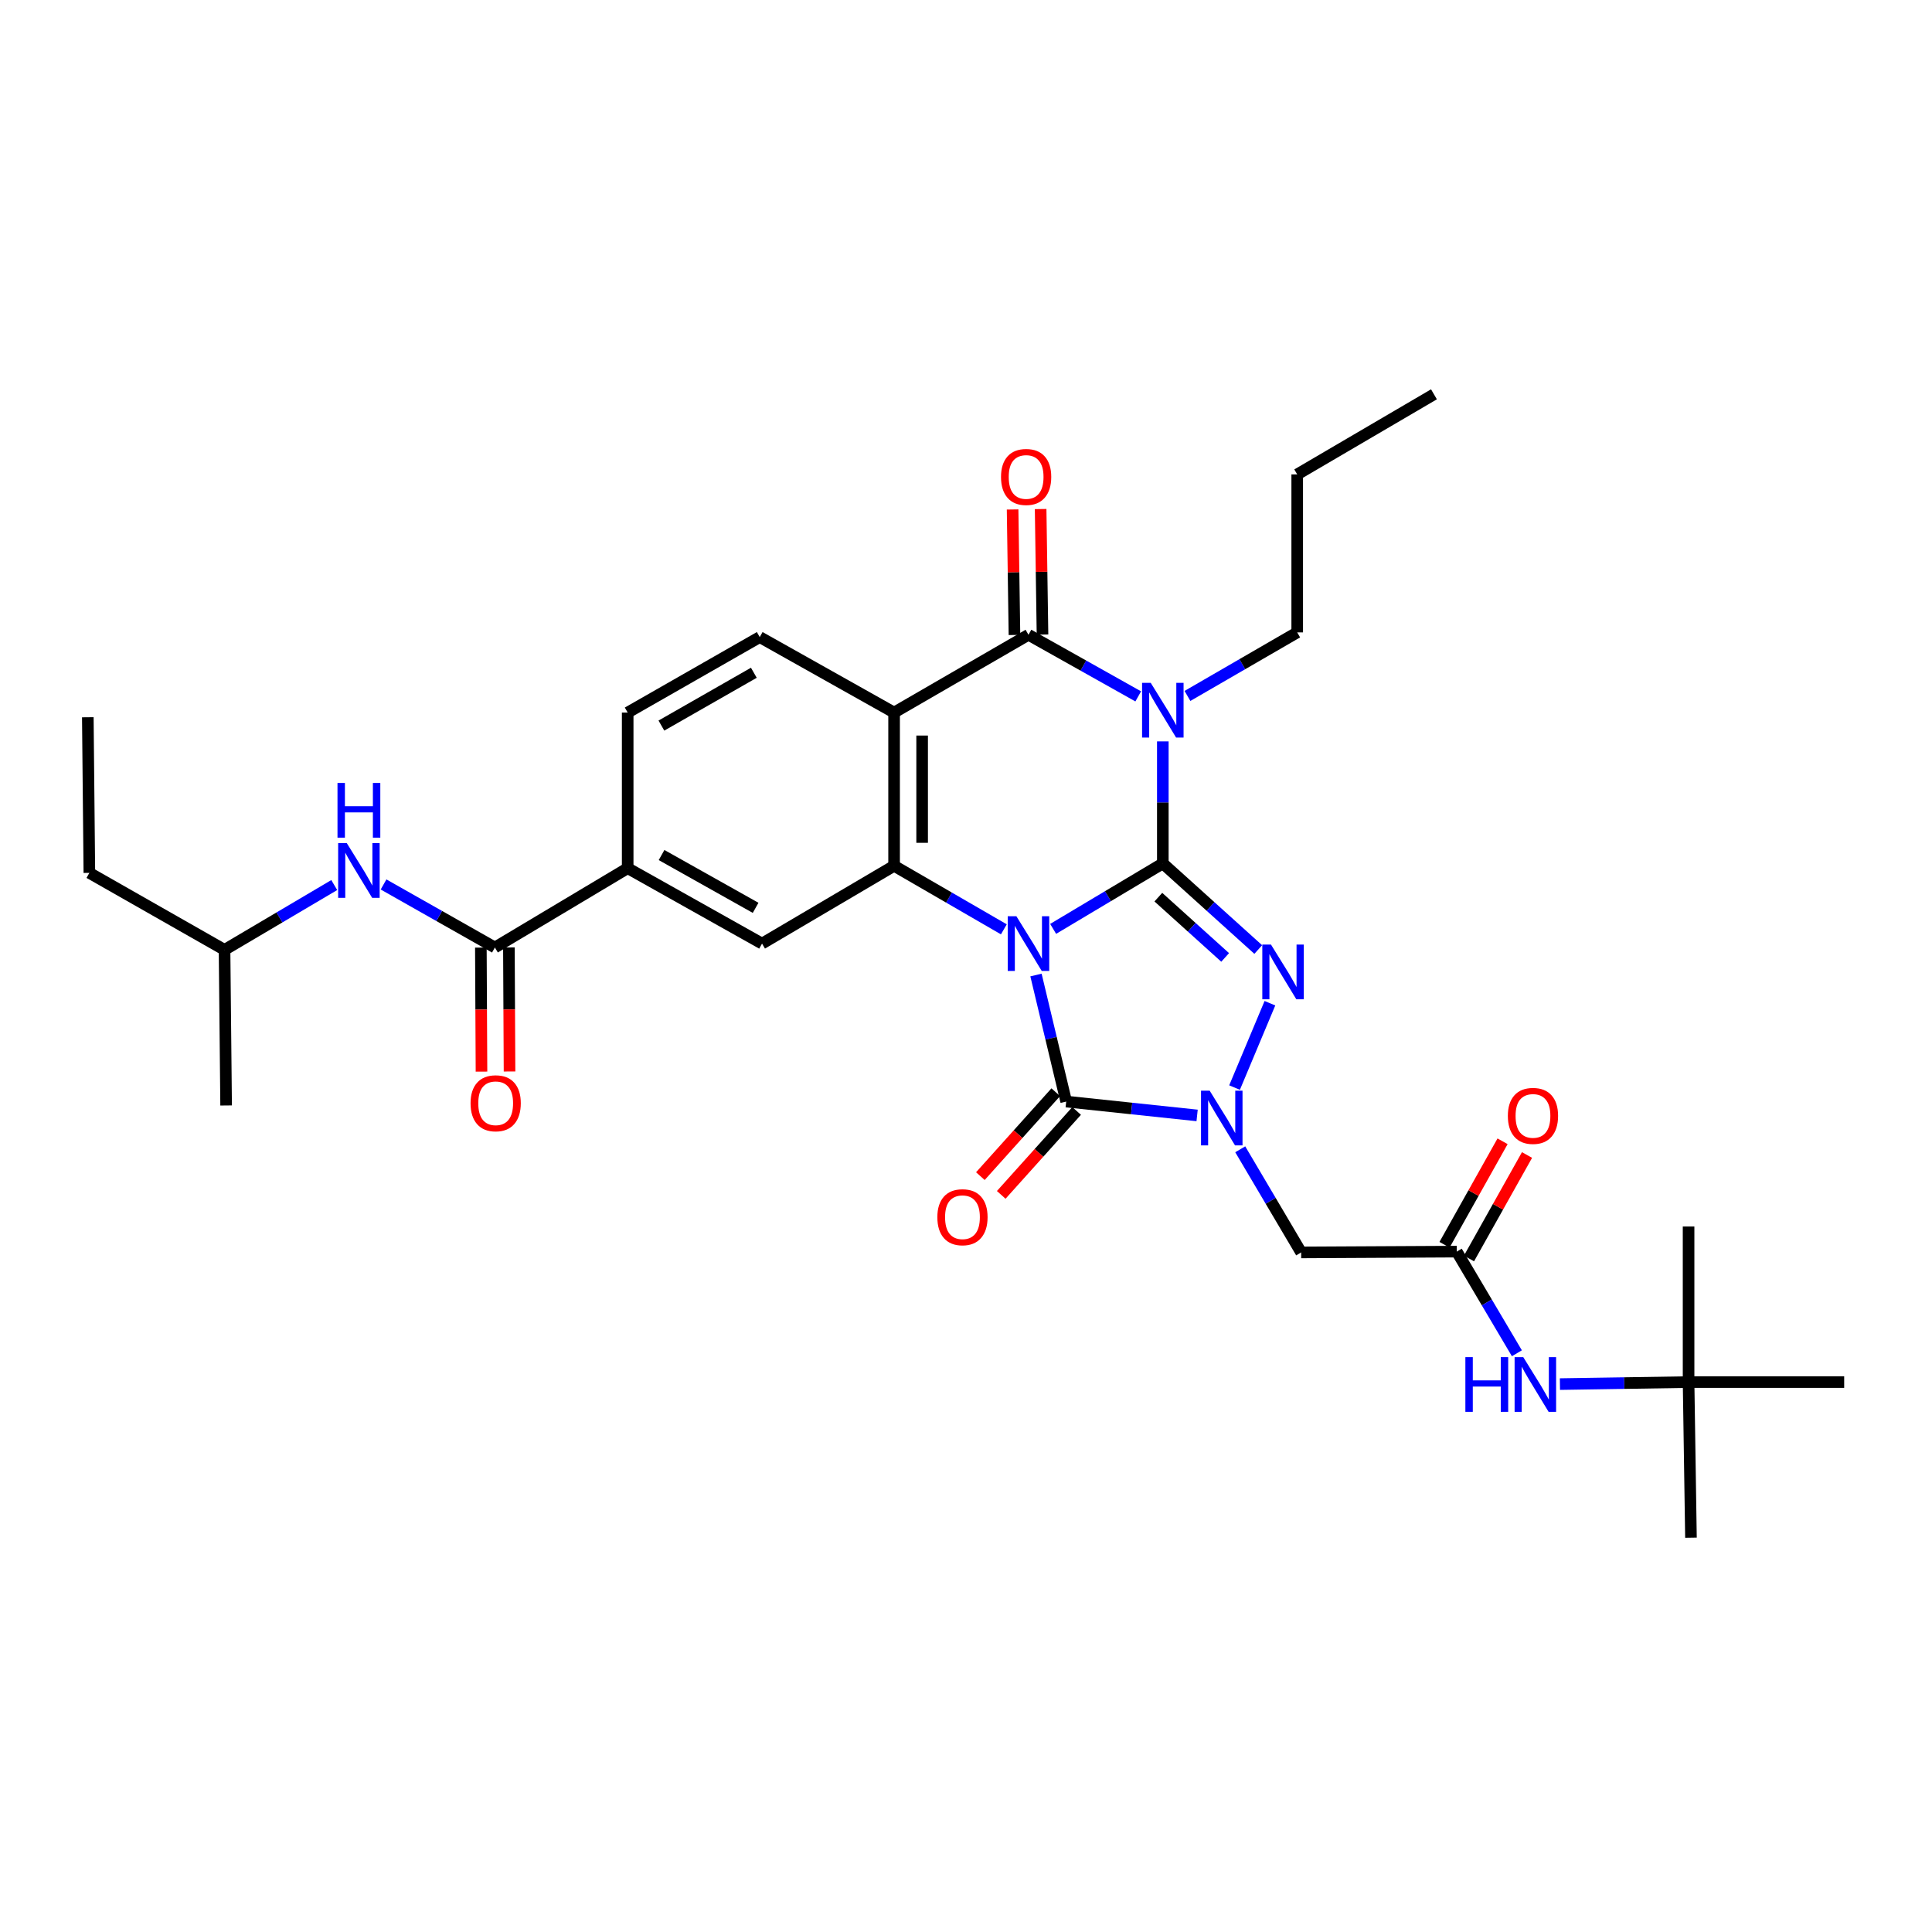 <?xml version='1.0' encoding='iso-8859-1'?>
<svg version='1.1' baseProfile='full'
              xmlns='http://www.w3.org/2000/svg'
                      xmlns:rdkit='http://www.rdkit.org/xml'
                      xmlns:xlink='http://www.w3.org/1999/xlink'
                  xml:space='preserve'
width='1000px' height='1000px' viewBox='0 0 1000 1000'>
<!-- END OF HEADER -->
<rect style='opacity:1.0;fill:#FFFFFF;stroke:none' width='1000' height='1000' x='0' y='0'> </rect>
<path class='bond-0' d='M 545.105,480.787 L 573.491,463.846' style='fill:none;fill-rule:evenodd;stroke:#0000FF;stroke-width:6px;stroke-linecap:butt;stroke-linejoin:miter;stroke-opacity:1' />
<path class='bond-0' d='M 573.491,463.846 L 601.876,446.905' style='fill:none;fill-rule:evenodd;stroke:#000000;stroke-width:6px;stroke-linecap:butt;stroke-linejoin:miter;stroke-opacity:1' />
<path class='bond-3' d='M 536.223,504.667 L 544.042,537.42' style='fill:none;fill-rule:evenodd;stroke:#0000FF;stroke-width:6px;stroke-linecap:butt;stroke-linejoin:miter;stroke-opacity:1' />
<path class='bond-3' d='M 544.042,537.42 L 551.861,570.173' style='fill:none;fill-rule:evenodd;stroke:#000000;stroke-width:6px;stroke-linecap:butt;stroke-linejoin:miter;stroke-opacity:1' />
<path class='bond-5' d='M 519.591,481.025 L 491.186,464.582' style='fill:none;fill-rule:evenodd;stroke:#0000FF;stroke-width:6px;stroke-linecap:butt;stroke-linejoin:miter;stroke-opacity:1' />
<path class='bond-5' d='M 491.186,464.582 L 462.781,448.139' style='fill:none;fill-rule:evenodd;stroke:#000000;stroke-width:6px;stroke-linecap:butt;stroke-linejoin:miter;stroke-opacity:1' />
<path class='bond-1' d='M 601.876,446.905 L 601.876,415.322' style='fill:none;fill-rule:evenodd;stroke:#000000;stroke-width:6px;stroke-linecap:butt;stroke-linejoin:miter;stroke-opacity:1' />
<path class='bond-1' d='M 601.876,415.322 L 601.876,383.74' style='fill:none;fill-rule:evenodd;stroke:#0000FF;stroke-width:6px;stroke-linecap:butt;stroke-linejoin:miter;stroke-opacity:1' />
<path class='bond-2' d='M 601.876,446.905 L 626.574,469.19' style='fill:none;fill-rule:evenodd;stroke:#000000;stroke-width:6px;stroke-linecap:butt;stroke-linejoin:miter;stroke-opacity:1' />
<path class='bond-2' d='M 626.574,469.19 L 651.271,491.474' style='fill:none;fill-rule:evenodd;stroke:#0000FF;stroke-width:6px;stroke-linecap:butt;stroke-linejoin:miter;stroke-opacity:1' />
<path class='bond-2' d='M 599.563,464.366 L 616.851,479.965' style='fill:none;fill-rule:evenodd;stroke:#000000;stroke-width:6px;stroke-linecap:butt;stroke-linejoin:miter;stroke-opacity:1' />
<path class='bond-2' d='M 616.851,479.965 L 634.139,495.564' style='fill:none;fill-rule:evenodd;stroke:#0000FF;stroke-width:6px;stroke-linecap:butt;stroke-linejoin:miter;stroke-opacity:1' />
<path class='bond-22' d='M 614.626,360.217 L 643.031,343.773' style='fill:none;fill-rule:evenodd;stroke:#0000FF;stroke-width:6px;stroke-linecap:butt;stroke-linejoin:miter;stroke-opacity:1' />
<path class='bond-22' d='M 643.031,343.773 L 671.436,327.33' style='fill:none;fill-rule:evenodd;stroke:#000000;stroke-width:6px;stroke-linecap:butt;stroke-linejoin:miter;stroke-opacity:1' />
<path class='bond-33' d='M 589.143,360.448 L 560.742,344.502' style='fill:none;fill-rule:evenodd;stroke:#0000FF;stroke-width:6px;stroke-linecap:butt;stroke-linejoin:miter;stroke-opacity:1' />
<path class='bond-33' d='M 560.742,344.502 L 532.341,328.556' style='fill:none;fill-rule:evenodd;stroke:#000000;stroke-width:6px;stroke-linecap:butt;stroke-linejoin:miter;stroke-opacity:1' />
<path class='bond-32' d='M 657.309,519.266 L 639.001,562.924' style='fill:none;fill-rule:evenodd;stroke:#0000FF;stroke-width:6px;stroke-linecap:butt;stroke-linejoin:miter;stroke-opacity:1' />
<path class='bond-4' d='M 551.861,570.173 L 585.742,573.758' style='fill:none;fill-rule:evenodd;stroke:#000000;stroke-width:6px;stroke-linecap:butt;stroke-linejoin:miter;stroke-opacity:1' />
<path class='bond-4' d='M 585.742,573.758 L 619.623,577.344' style='fill:none;fill-rule:evenodd;stroke:#0000FF;stroke-width:6px;stroke-linecap:butt;stroke-linejoin:miter;stroke-opacity:1' />
<path class='bond-15' d='M 546.463,565.323 L 526.951,587.045' style='fill:none;fill-rule:evenodd;stroke:#000000;stroke-width:6px;stroke-linecap:butt;stroke-linejoin:miter;stroke-opacity:1' />
<path class='bond-15' d='M 526.951,587.045 L 507.439,608.766' style='fill:none;fill-rule:evenodd;stroke:#FF0000;stroke-width:6px;stroke-linecap:butt;stroke-linejoin:miter;stroke-opacity:1' />
<path class='bond-15' d='M 557.26,575.022 L 537.748,596.743' style='fill:none;fill-rule:evenodd;stroke:#000000;stroke-width:6px;stroke-linecap:butt;stroke-linejoin:miter;stroke-opacity:1' />
<path class='bond-15' d='M 537.748,596.743 L 518.236,618.465' style='fill:none;fill-rule:evenodd;stroke:#FF0000;stroke-width:6px;stroke-linecap:butt;stroke-linejoin:miter;stroke-opacity:1' />
<path class='bond-8' d='M 641.944,594.875 L 657.71,621.565' style='fill:none;fill-rule:evenodd;stroke:#0000FF;stroke-width:6px;stroke-linecap:butt;stroke-linejoin:miter;stroke-opacity:1' />
<path class='bond-8' d='M 657.71,621.565 L 673.476,648.255' style='fill:none;fill-rule:evenodd;stroke:#000000;stroke-width:6px;stroke-linecap:butt;stroke-linejoin:miter;stroke-opacity:1' />
<path class='bond-7' d='M 462.781,448.139 L 462.781,368.823' style='fill:none;fill-rule:evenodd;stroke:#000000;stroke-width:6px;stroke-linecap:butt;stroke-linejoin:miter;stroke-opacity:1' />
<path class='bond-7' d='M 477.294,436.241 L 477.294,380.72' style='fill:none;fill-rule:evenodd;stroke:#000000;stroke-width:6px;stroke-linecap:butt;stroke-linejoin:miter;stroke-opacity:1' />
<path class='bond-10' d='M 462.781,448.139 L 394.431,488.405' style='fill:none;fill-rule:evenodd;stroke:#000000;stroke-width:6px;stroke-linecap:butt;stroke-linejoin:miter;stroke-opacity:1' />
<path class='bond-6' d='M 532.341,328.556 L 462.781,368.823' style='fill:none;fill-rule:evenodd;stroke:#000000;stroke-width:6px;stroke-linecap:butt;stroke-linejoin:miter;stroke-opacity:1' />
<path class='bond-17' d='M 539.597,328.448 L 539.113,295.966' style='fill:none;fill-rule:evenodd;stroke:#000000;stroke-width:6px;stroke-linecap:butt;stroke-linejoin:miter;stroke-opacity:1' />
<path class='bond-17' d='M 539.113,295.966 L 538.629,263.485' style='fill:none;fill-rule:evenodd;stroke:#FF0000;stroke-width:6px;stroke-linecap:butt;stroke-linejoin:miter;stroke-opacity:1' />
<path class='bond-17' d='M 525.085,328.664 L 524.601,296.182' style='fill:none;fill-rule:evenodd;stroke:#000000;stroke-width:6px;stroke-linecap:butt;stroke-linejoin:miter;stroke-opacity:1' />
<path class='bond-17' d='M 524.601,296.182 L 524.118,263.701' style='fill:none;fill-rule:evenodd;stroke:#FF0000;stroke-width:6px;stroke-linecap:butt;stroke-linejoin:miter;stroke-opacity:1' />
<path class='bond-13' d='M 462.781,368.823 L 393.237,329.757' style='fill:none;fill-rule:evenodd;stroke:#000000;stroke-width:6px;stroke-linecap:butt;stroke-linejoin:miter;stroke-opacity:1' />
<path class='bond-11' d='M 673.476,648.255 L 754.018,647.836' style='fill:none;fill-rule:evenodd;stroke:#000000;stroke-width:6px;stroke-linecap:butt;stroke-linejoin:miter;stroke-opacity:1' />
<path class='bond-9' d='M 256.15,490.429 L 324.887,449.364' style='fill:none;fill-rule:evenodd;stroke:#000000;stroke-width:6px;stroke-linecap:butt;stroke-linejoin:miter;stroke-opacity:1' />
<path class='bond-14' d='M 256.15,490.429 L 227.34,474.112' style='fill:none;fill-rule:evenodd;stroke:#000000;stroke-width:6px;stroke-linecap:butt;stroke-linejoin:miter;stroke-opacity:1' />
<path class='bond-14' d='M 227.34,474.112 L 198.53,457.794' style='fill:none;fill-rule:evenodd;stroke:#0000FF;stroke-width:6px;stroke-linecap:butt;stroke-linejoin:miter;stroke-opacity:1' />
<path class='bond-19' d='M 248.893,490.466 L 249.057,522.566' style='fill:none;fill-rule:evenodd;stroke:#000000;stroke-width:6px;stroke-linecap:butt;stroke-linejoin:miter;stroke-opacity:1' />
<path class='bond-19' d='M 249.057,522.566 L 249.221,554.666' style='fill:none;fill-rule:evenodd;stroke:#FF0000;stroke-width:6px;stroke-linecap:butt;stroke-linejoin:miter;stroke-opacity:1' />
<path class='bond-19' d='M 263.406,490.392 L 263.57,522.492' style='fill:none;fill-rule:evenodd;stroke:#000000;stroke-width:6px;stroke-linecap:butt;stroke-linejoin:miter;stroke-opacity:1' />
<path class='bond-19' d='M 263.57,522.492 L 263.734,554.592' style='fill:none;fill-rule:evenodd;stroke:#FF0000;stroke-width:6px;stroke-linecap:butt;stroke-linejoin:miter;stroke-opacity:1' />
<path class='bond-12' d='M 394.431,488.405 L 324.887,449.364' style='fill:none;fill-rule:evenodd;stroke:#000000;stroke-width:6px;stroke-linecap:butt;stroke-linejoin:miter;stroke-opacity:1' />
<path class='bond-12' d='M 391.104,469.894 L 342.423,442.565' style='fill:none;fill-rule:evenodd;stroke:#000000;stroke-width:6px;stroke-linecap:butt;stroke-linejoin:miter;stroke-opacity:1' />
<path class='bond-16' d='M 754.018,647.836 L 769.578,674.142' style='fill:none;fill-rule:evenodd;stroke:#000000;stroke-width:6px;stroke-linecap:butt;stroke-linejoin:miter;stroke-opacity:1' />
<path class='bond-16' d='M 769.578,674.142 L 785.138,700.448' style='fill:none;fill-rule:evenodd;stroke:#0000FF;stroke-width:6px;stroke-linecap:butt;stroke-linejoin:miter;stroke-opacity:1' />
<path class='bond-20' d='M 760.347,651.385 L 775.365,624.606' style='fill:none;fill-rule:evenodd;stroke:#000000;stroke-width:6px;stroke-linecap:butt;stroke-linejoin:miter;stroke-opacity:1' />
<path class='bond-20' d='M 775.365,624.606 L 790.383,597.827' style='fill:none;fill-rule:evenodd;stroke:#FF0000;stroke-width:6px;stroke-linecap:butt;stroke-linejoin:miter;stroke-opacity:1' />
<path class='bond-20' d='M 747.688,644.286 L 762.707,617.507' style='fill:none;fill-rule:evenodd;stroke:#000000;stroke-width:6px;stroke-linecap:butt;stroke-linejoin:miter;stroke-opacity:1' />
<path class='bond-20' d='M 762.707,617.507 L 777.725,590.728' style='fill:none;fill-rule:evenodd;stroke:#FF0000;stroke-width:6px;stroke-linecap:butt;stroke-linejoin:miter;stroke-opacity:1' />
<path class='bond-18' d='M 324.887,449.364 L 324.887,368.823' style='fill:none;fill-rule:evenodd;stroke:#000000;stroke-width:6px;stroke-linecap:butt;stroke-linejoin:miter;stroke-opacity:1' />
<path class='bond-34' d='M 393.237,329.757 L 324.887,368.823' style='fill:none;fill-rule:evenodd;stroke:#000000;stroke-width:6px;stroke-linecap:butt;stroke-linejoin:miter;stroke-opacity:1' />
<path class='bond-34' d='M 390.187,348.217 L 342.341,375.563' style='fill:none;fill-rule:evenodd;stroke:#000000;stroke-width:6px;stroke-linecap:butt;stroke-linejoin:miter;stroke-opacity:1' />
<path class='bond-23' d='M 173.008,458.103 L 144.616,474.875' style='fill:none;fill-rule:evenodd;stroke:#0000FF;stroke-width:6px;stroke-linecap:butt;stroke-linejoin:miter;stroke-opacity:1' />
<path class='bond-23' d='M 144.616,474.875 L 116.224,491.647' style='fill:none;fill-rule:evenodd;stroke:#000000;stroke-width:6px;stroke-linecap:butt;stroke-linejoin:miter;stroke-opacity:1' />
<path class='bond-21' d='M 807.419,716.406 L 840.711,715.885' style='fill:none;fill-rule:evenodd;stroke:#0000FF;stroke-width:6px;stroke-linecap:butt;stroke-linejoin:miter;stroke-opacity:1' />
<path class='bond-21' d='M 840.711,715.885 L 874.004,715.364' style='fill:none;fill-rule:evenodd;stroke:#000000;stroke-width:6px;stroke-linecap:butt;stroke-linejoin:miter;stroke-opacity:1' />
<path class='bond-24' d='M 874.004,715.364 L 954.545,715.364' style='fill:none;fill-rule:evenodd;stroke:#000000;stroke-width:6px;stroke-linecap:butt;stroke-linejoin:miter;stroke-opacity:1' />
<path class='bond-25' d='M 874.004,715.364 L 874.004,634.846' style='fill:none;fill-rule:evenodd;stroke:#000000;stroke-width:6px;stroke-linecap:butt;stroke-linejoin:miter;stroke-opacity:1' />
<path class='bond-26' d='M 874.004,715.364 L 875.237,795.905' style='fill:none;fill-rule:evenodd;stroke:#000000;stroke-width:6px;stroke-linecap:butt;stroke-linejoin:miter;stroke-opacity:1' />
<path class='bond-27' d='M 671.436,327.33 L 671.436,245.555' style='fill:none;fill-rule:evenodd;stroke:#000000;stroke-width:6px;stroke-linecap:butt;stroke-linejoin:miter;stroke-opacity:1' />
<path class='bond-28' d='M 116.224,491.647 L 46.253,451.807' style='fill:none;fill-rule:evenodd;stroke:#000000;stroke-width:6px;stroke-linecap:butt;stroke-linejoin:miter;stroke-opacity:1' />
<path class='bond-29' d='M 116.224,491.647 L 117.038,572.188' style='fill:none;fill-rule:evenodd;stroke:#000000;stroke-width:6px;stroke-linecap:butt;stroke-linejoin:miter;stroke-opacity:1' />
<path class='bond-31' d='M 671.436,245.555 L 742.214,204.095' style='fill:none;fill-rule:evenodd;stroke:#000000;stroke-width:6px;stroke-linecap:butt;stroke-linejoin:miter;stroke-opacity:1' />
<path class='bond-30' d='M 46.253,451.807 L 45.455,371.249' style='fill:none;fill-rule:evenodd;stroke:#000000;stroke-width:6px;stroke-linecap:butt;stroke-linejoin:miter;stroke-opacity:1' />
<path  class='atom-0' d='M 526.081 474.245
L 535.361 489.245
Q 536.281 490.725, 537.761 493.405
Q 539.241 496.085, 539.321 496.245
L 539.321 474.245
L 543.081 474.245
L 543.081 502.565
L 539.201 502.565
L 529.241 486.165
Q 528.081 484.245, 526.841 482.045
Q 525.641 479.845, 525.281 479.165
L 525.281 502.565
L 521.601 502.565
L 521.601 474.245
L 526.081 474.245
' fill='#0000FF'/>
<path  class='atom-2' d='M 595.616 353.437
L 604.896 368.437
Q 605.816 369.917, 607.296 372.597
Q 608.776 375.277, 608.856 375.437
L 608.856 353.437
L 612.616 353.437
L 612.616 381.757
L 608.736 381.757
L 598.776 365.357
Q 597.616 363.437, 596.376 361.237
Q 595.176 359.037, 594.816 358.357
L 594.816 381.757
L 591.136 381.757
L 591.136 353.437
L 595.616 353.437
' fill='#0000FF'/>
<path  class='atom-3' d='M 657.847 488.896
L 667.127 503.896
Q 668.047 505.376, 669.527 508.056
Q 671.007 510.736, 671.087 510.896
L 671.087 488.896
L 674.847 488.896
L 674.847 517.216
L 670.967 517.216
L 661.007 500.816
Q 659.847 498.896, 658.607 496.696
Q 657.407 494.496, 657.047 493.816
L 657.047 517.216
L 653.367 517.216
L 653.367 488.896
L 657.847 488.896
' fill='#0000FF'/>
<path  class='atom-5' d='M 626.127 564.535
L 635.407 579.535
Q 636.327 581.015, 637.807 583.695
Q 639.287 586.375, 639.367 586.535
L 639.367 564.535
L 643.127 564.535
L 643.127 592.855
L 639.247 592.855
L 629.287 576.455
Q 628.127 574.535, 626.887 572.335
Q 625.687 570.135, 625.327 569.455
L 625.327 592.855
L 621.647 592.855
L 621.647 564.535
L 626.127 564.535
' fill='#0000FF'/>
<path  class='atom-15' d='M 179.507 436.406
L 188.787 451.406
Q 189.707 452.886, 191.187 455.566
Q 192.667 458.246, 192.747 458.406
L 192.747 436.406
L 196.507 436.406
L 196.507 464.726
L 192.627 464.726
L 182.667 448.326
Q 181.507 446.406, 180.267 444.206
Q 179.067 442.006, 178.707 441.326
L 178.707 464.726
L 175.027 464.726
L 175.027 436.406
L 179.507 436.406
' fill='#0000FF'/>
<path  class='atom-15' d='M 174.687 405.254
L 178.527 405.254
L 178.527 417.294
L 193.007 417.294
L 193.007 405.254
L 196.847 405.254
L 196.847 433.574
L 193.007 433.574
L 193.007 420.494
L 178.527 420.494
L 178.527 433.574
L 174.687 433.574
L 174.687 405.254
' fill='#0000FF'/>
<path  class='atom-16' d='M 485.17 630.024
Q 485.17 623.224, 488.53 619.424
Q 491.89 615.624, 498.17 615.624
Q 504.45 615.624, 507.81 619.424
Q 511.17 623.224, 511.17 630.024
Q 511.17 636.904, 507.77 640.824
Q 504.37 644.704, 498.17 644.704
Q 491.93 644.704, 488.53 640.824
Q 485.17 636.944, 485.17 630.024
M 498.17 641.504
Q 502.49 641.504, 504.81 638.624
Q 507.17 635.704, 507.17 630.024
Q 507.17 624.464, 504.81 621.664
Q 502.49 618.824, 498.17 618.824
Q 493.85 618.824, 491.49 621.624
Q 489.17 624.424, 489.17 630.024
Q 489.17 635.744, 491.49 638.624
Q 493.85 641.504, 498.17 641.504
' fill='#FF0000'/>
<path  class='atom-17' d='M 758.476 702.445
L 762.316 702.445
L 762.316 714.485
L 776.796 714.485
L 776.796 702.445
L 780.636 702.445
L 780.636 730.765
L 776.796 730.765
L 776.796 717.685
L 762.316 717.685
L 762.316 730.765
L 758.476 730.765
L 758.476 702.445
' fill='#0000FF'/>
<path  class='atom-17' d='M 788.436 702.445
L 797.716 717.445
Q 798.636 718.925, 800.116 721.605
Q 801.596 724.285, 801.676 724.445
L 801.676 702.445
L 805.436 702.445
L 805.436 730.765
L 801.556 730.765
L 791.596 714.365
Q 790.436 712.445, 789.196 710.245
Q 787.996 708.045, 787.636 707.365
L 787.636 730.765
L 783.956 730.765
L 783.956 702.445
L 788.436 702.445
' fill='#0000FF'/>
<path  class='atom-18' d='M 518.123 246.868
Q 518.123 240.068, 521.483 236.268
Q 524.843 232.468, 531.123 232.468
Q 537.403 232.468, 540.763 236.268
Q 544.123 240.068, 544.123 246.868
Q 544.123 253.748, 540.723 257.668
Q 537.323 261.548, 531.123 261.548
Q 524.883 261.548, 521.483 257.668
Q 518.123 253.788, 518.123 246.868
M 531.123 258.348
Q 535.443 258.348, 537.763 255.468
Q 540.123 252.548, 540.123 246.868
Q 540.123 241.308, 537.763 238.508
Q 535.443 235.668, 531.123 235.668
Q 526.803 235.668, 524.443 238.468
Q 522.123 241.268, 522.123 246.868
Q 522.123 252.588, 524.443 255.468
Q 526.803 258.348, 531.123 258.348
' fill='#FF0000'/>
<path  class='atom-20' d='M 243.561 571.043
Q 243.561 564.243, 246.921 560.443
Q 250.281 556.643, 256.561 556.643
Q 262.841 556.643, 266.201 560.443
Q 269.561 564.243, 269.561 571.043
Q 269.561 577.923, 266.161 581.843
Q 262.761 585.723, 256.561 585.723
Q 250.321 585.723, 246.921 581.843
Q 243.561 577.963, 243.561 571.043
M 256.561 582.523
Q 260.881 582.523, 263.201 579.643
Q 265.561 576.723, 265.561 571.043
Q 265.561 565.483, 263.201 562.683
Q 260.881 559.843, 256.561 559.843
Q 252.241 559.843, 249.881 562.643
Q 247.561 565.443, 247.561 571.043
Q 247.561 576.763, 249.881 579.643
Q 252.241 582.523, 256.561 582.523
' fill='#FF0000'/>
<path  class='atom-21' d='M 780.462 577.582
Q 780.462 570.782, 783.822 566.982
Q 787.182 563.182, 793.462 563.182
Q 799.742 563.182, 803.102 566.982
Q 806.462 570.782, 806.462 577.582
Q 806.462 584.462, 803.062 588.382
Q 799.662 592.262, 793.462 592.262
Q 787.222 592.262, 783.822 588.382
Q 780.462 584.502, 780.462 577.582
M 793.462 589.062
Q 797.782 589.062, 800.102 586.182
Q 802.462 583.262, 802.462 577.582
Q 802.462 572.022, 800.102 569.222
Q 797.782 566.382, 793.462 566.382
Q 789.142 566.382, 786.782 569.182
Q 784.462 571.982, 784.462 577.582
Q 784.462 583.302, 786.782 586.182
Q 789.142 589.062, 793.462 589.062
' fill='#FF0000'/>
</svg>
